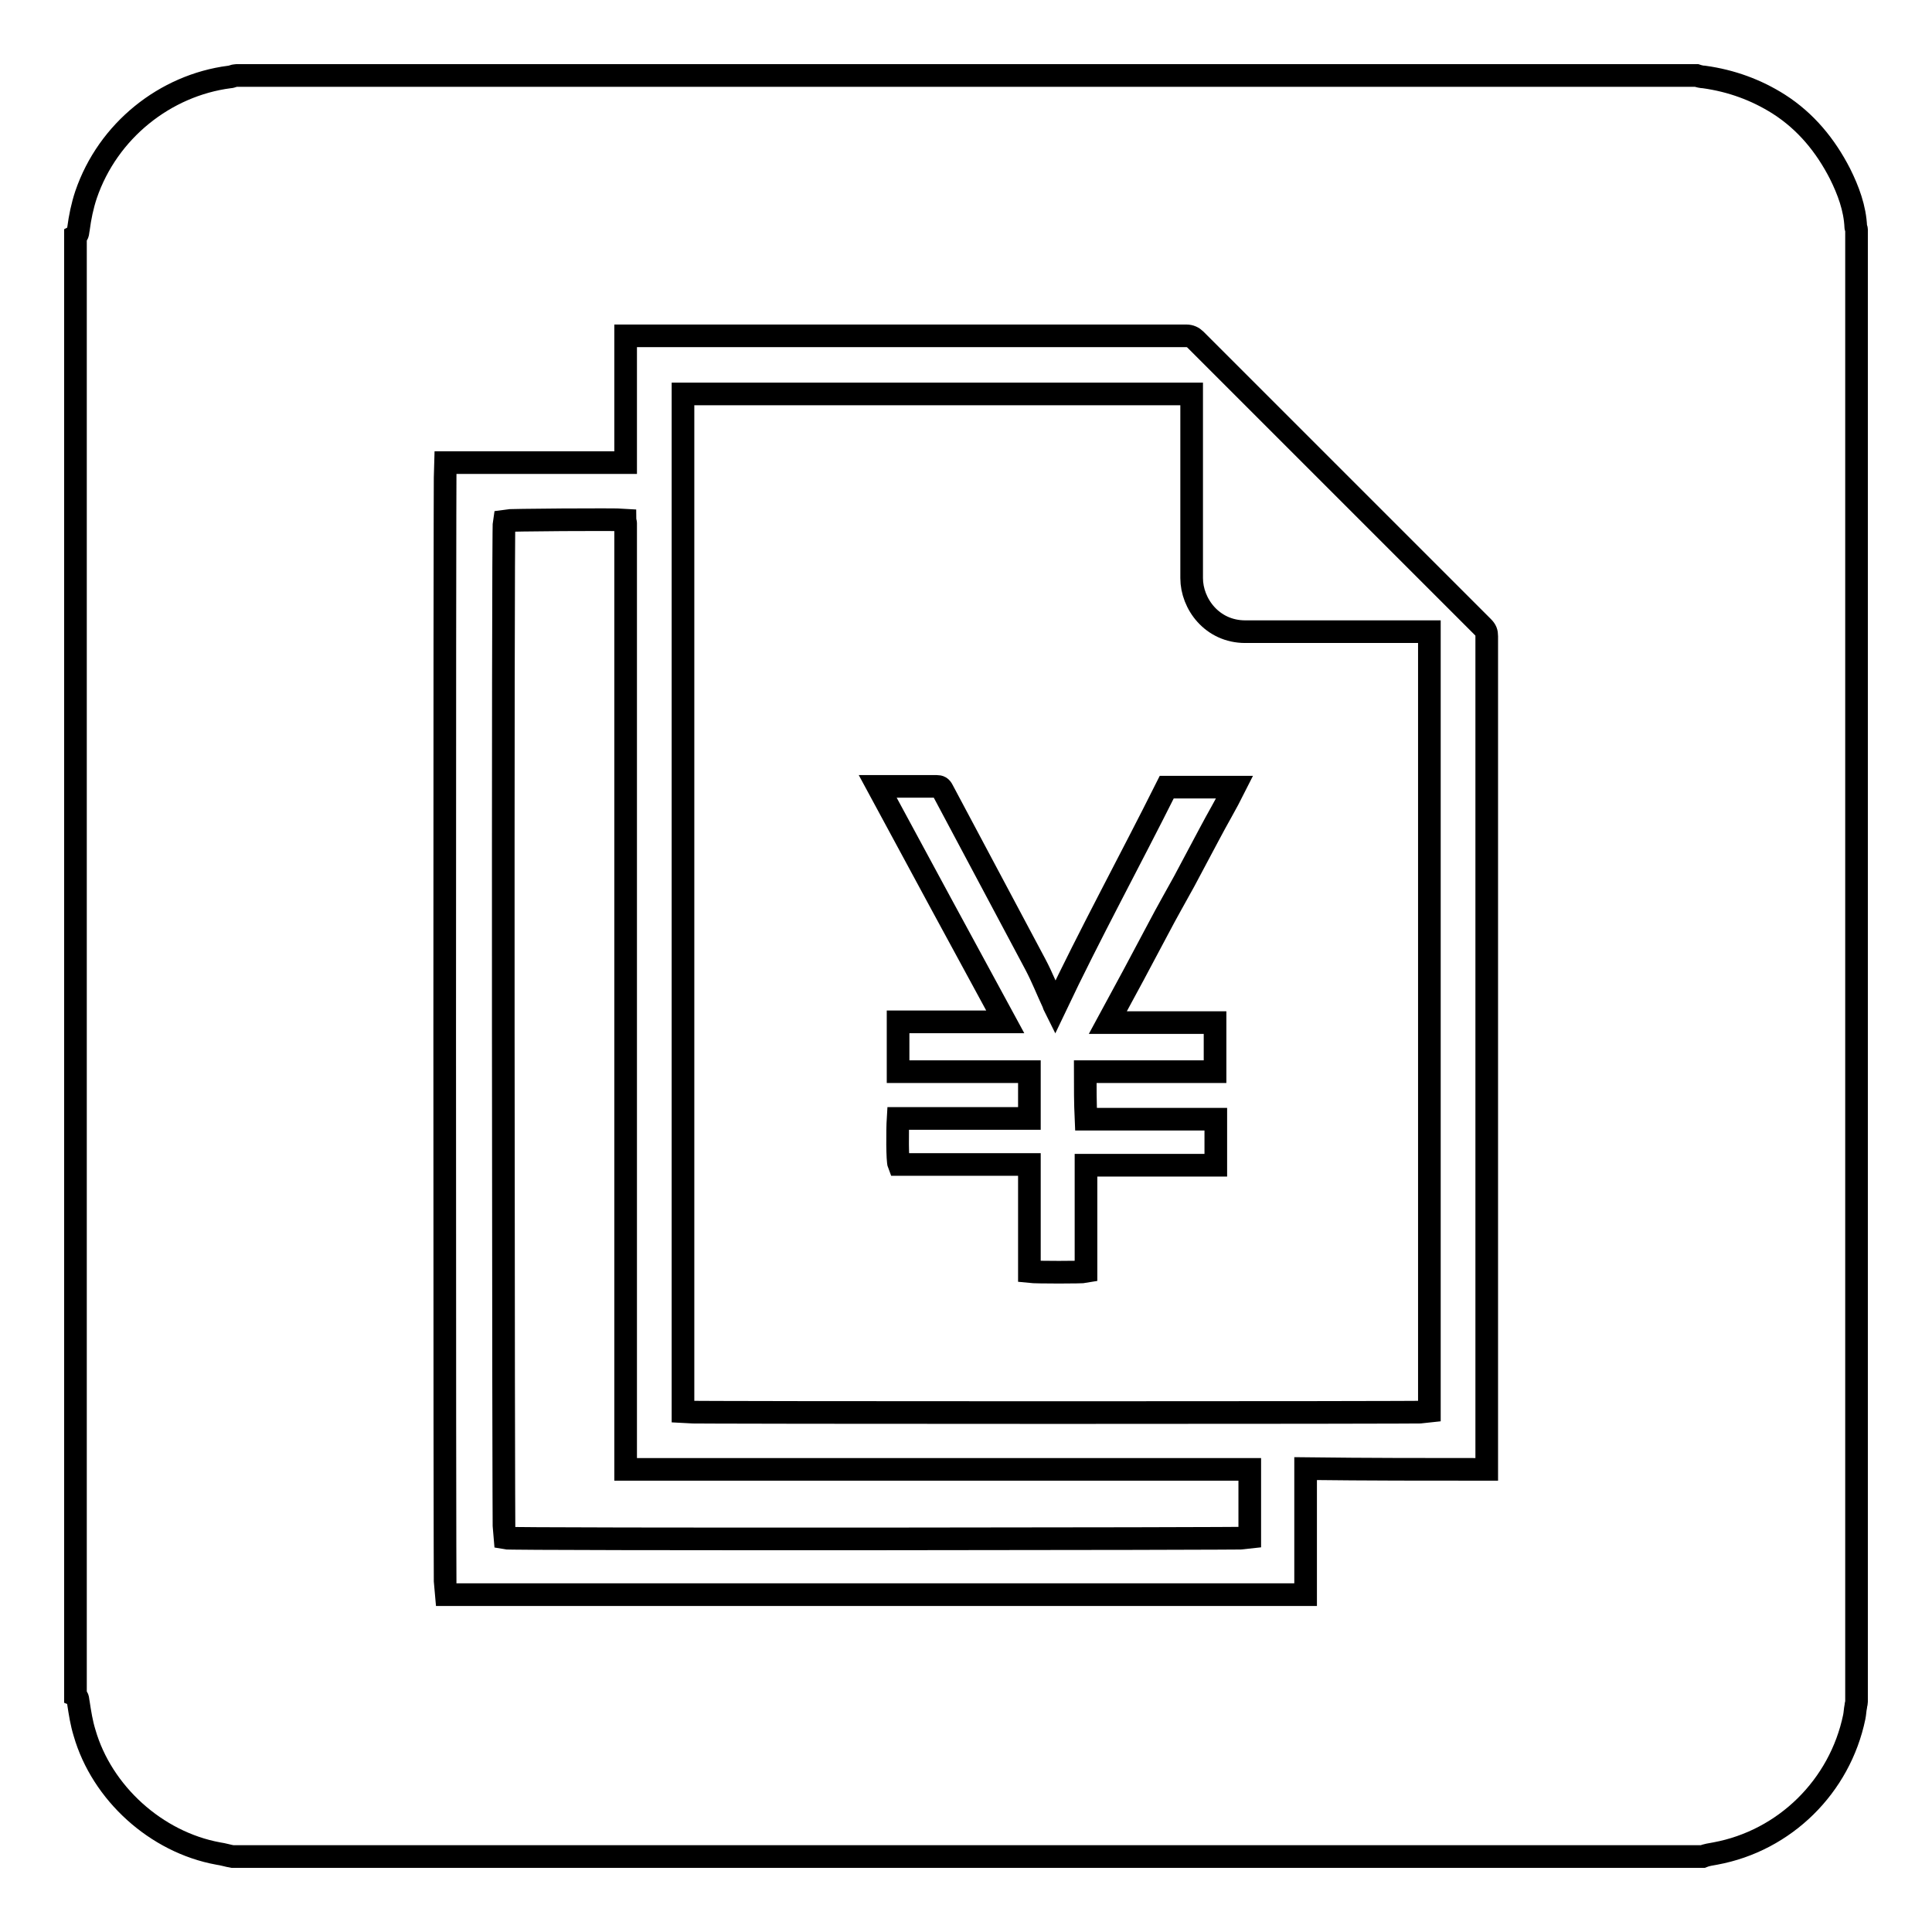 <?xml version="1.0" encoding="utf-8"?>
<!-- Svg Vector Icons : http://www.onlinewebfonts.com/icon -->
<!DOCTYPE svg PUBLIC "-//W3C//DTD SVG 1.1//EN" "http://www.w3.org/Graphics/SVG/1.1/DTD/svg11.dtd">
<svg version="1.1" xmlns="http://www.w3.org/2000/svg" xmlns:xlink="http://www.w3.org/1999/xlink" x="0px" y="0px" viewBox="0 0 256 256" enable-background="new 0 0 256 256" xml:space="preserve">
<g><g><path stroke-width="3" fill-opacity="0" stroke="#000000"  d="M10,224.7c0-64.5,0-128.9,0-193.4c0.4-0.2,0.3-0.6,0.4-1c0.2-1.5,0.5-3,1-4.5c2.9-8.5,10.5-14.5,19-15.6c0.3,0,0.6-0.2,0.9-0.2c64.5,0,129,0,193.5,0c0.3,0.1,0.7,0.2,1,0.2c3.6,0.5,6.9,1.7,9.9,3.6c3.6,2.3,6.2,5.5,8.1,9.2c1.1,2.2,2,4.6,2.1,7.1c0,0.1,0.1,0.2,0.1,0.3c0,65,0,130.1,0,195.1c0,0.2-0.1,0.4-0.1,0.6c-0.1,0.5-0.1,0.9-0.2,1.4c-1.9,9.2-9.2,16.4-18.4,18.1c-0.6,0.1-1.2,0.2-1.7,0.4c-64.9,0-129.9,0-194.8,0c-0.6-0.1-1.2-0.3-1.9-0.4c-8.2-1.5-15.4-8-17.7-16c-0.4-1.3-0.6-2.6-0.8-3.9C10.3,225.3,10.4,224.9,10,224.7z M197,194.7c0-0.3,0-0.6,0-0.8c0-36.5,0-73.1,0-109.6c0-0.5-0.1-0.8-0.5-1.2c-12.7-12.7-25.4-25.4-38.1-38.1c-0.3-0.3-0.7-0.5-1.2-0.5c-24.5,0-49,0-73.5,0c-0.2,0-0.5,0-0.8,0c0,5.6,0,11.2,0,16.8c-0.9,0-1.7,0-2.4,0c-0.8,0-1.6,0-2.4,0c-0.8,0-1.6,0-2.4,0c-0.8,0-1.6,0-2.4,0c-0.8,0-1.6,0-2.4,0c-0.8,0-1.6,0-2.4,0c-0.8,0-1.6,0-2.4,0c-0.8,0-1.6,0-2.4,0c-0.8,0-1.6,0-2.4,0c-0.8,0-1.6,0-2.3,0c-0.1,1.8-0.1,149.5,0,150c38,0,75.9,0,114,0c0-5.6,0-11.1,0-16.7C181.2,194.7,189,194.7,197,194.7z"/><path stroke-width="3" fill-opacity="0" stroke="#000000"  d="M90.5,187.1c0-45,0-89.9,0-134.9c22.5,0,44.9,0,67.4,0c0,0.3,0,0.5,0,0.8c0,7.9,0,15.7,0,23.6c0,3.4,2.7,7.1,7.1,7.1c7.9,0,15.7,0,23.6,0c0.3,0,0.5,0,0.8,0c0,34.5,0,68.9,0,103.4C188.9,187.2,91.6,187.2,90.5,187.1z M143.8,142c2,0,3.9,0,5.8,0c1.9,0,3.8,0,5.7,0c1.9,0,3.8,0,5.7,0c0-2.2,0-4.3,0-6.5c-4.7,0-9.4,0-14.2,0c1.2-2.2,2.3-4.3,3.4-6.3c1.1-2.1,2.2-4.1,3.3-6.2c1.1-2.1,2.3-4.2,3.4-6.2c1.1-2.1,2.2-4.1,3.3-6.2c1.1-2.1,2.3-4.1,3.4-6.3c-3.1,0-6,0-9,0c-4.9,9.8-10.1,19.3-14.8,29.2c-0.1-0.2-0.2-0.4-0.2-0.5c-0.8-1.7-1.5-3.5-2.4-5.2c-4.1-7.7-8.2-15.4-12.3-23.1c-0.2-0.4-0.4-0.5-0.8-0.5c-2.4,0-4.8,0-7.2,0c-0.2,0-0.3,0-0.6,0c5.6,10.4,11.2,20.7,16.9,31.2c-4.8,0-9.5,0-14.2,0c0,2.2,0,4.4,0,6.6c0.8,0,1.5,0,2.2,0s1.4,0,2.2,0s1.4,0,2.2,0c0.7,0,1.4,0,2.1,0c0.7,0,1.4,0,2.2,0c0.7,0,1.4,0,2.2,0s1.4,0,2.2,0s1.4,0,2.1,0c0,2.1,0,4.1,0,6.2c-0.8,0-1.5,0-2.2,0c-0.7,0-1.4,0-2.2,0s-1.4,0-2.2,0c-0.7,0-1.4,0-2.1,0c-0.7,0-1.4,0-2.2,0c-0.7,0-1.4,0-2.2,0c-0.7,0-1.4,0-2.2,0c-0.7,0-1.4,0-2.1,0c-0.1,1.6-0.1,5.6,0.1,6.1c5.7,0,11.4,0,17.3,0c0,4.8,0,9.5,0,14.2c0.9,0.1,7,0.1,7.5,0c0-1.2,0-2.4,0-3.5s0-2.4,0-3.5s0-2.4,0-3.5s0-2.4,0-3.6c5.8,0,11.5,0,17.2,0c0-2,0-4,0-6.1c-0.7,0-1.5,0-2.2,0c-0.7,0-1.4,0-2.1,0c-0.7,0-1.4,0-2.2,0c-0.7,0-1.4,0-2.1,0c-0.7,0-1.4,0-2.2,0s-1.4,0-2.2,0c-0.7,0-1.4,0-2.1,0c-0.7,0-1.4,0-2.1,0C143.8,146.1,143.8,144.1,143.8,142z"/><path stroke-width="3" fill-opacity="0" stroke="#000000"  d="M82.9,194.7c27.6,0,55.2,0,82.7,0c0,3.1,0,6.1,0,9.1c-0.5,0.1-97.9,0.2-98.8,0c-0.1-0.5-0.2-133.8,0-134.8c0.5-0.1,14.7-0.2,16-0.1c0,0.1,0.1,0.3,0.1,0.4c0,0.3,0,0.5,0,0.8c0,41.2,0,82.3,0,123.5C82.9,194,82.9,194.3,82.9,194.7z"/></g></g>
</svg>